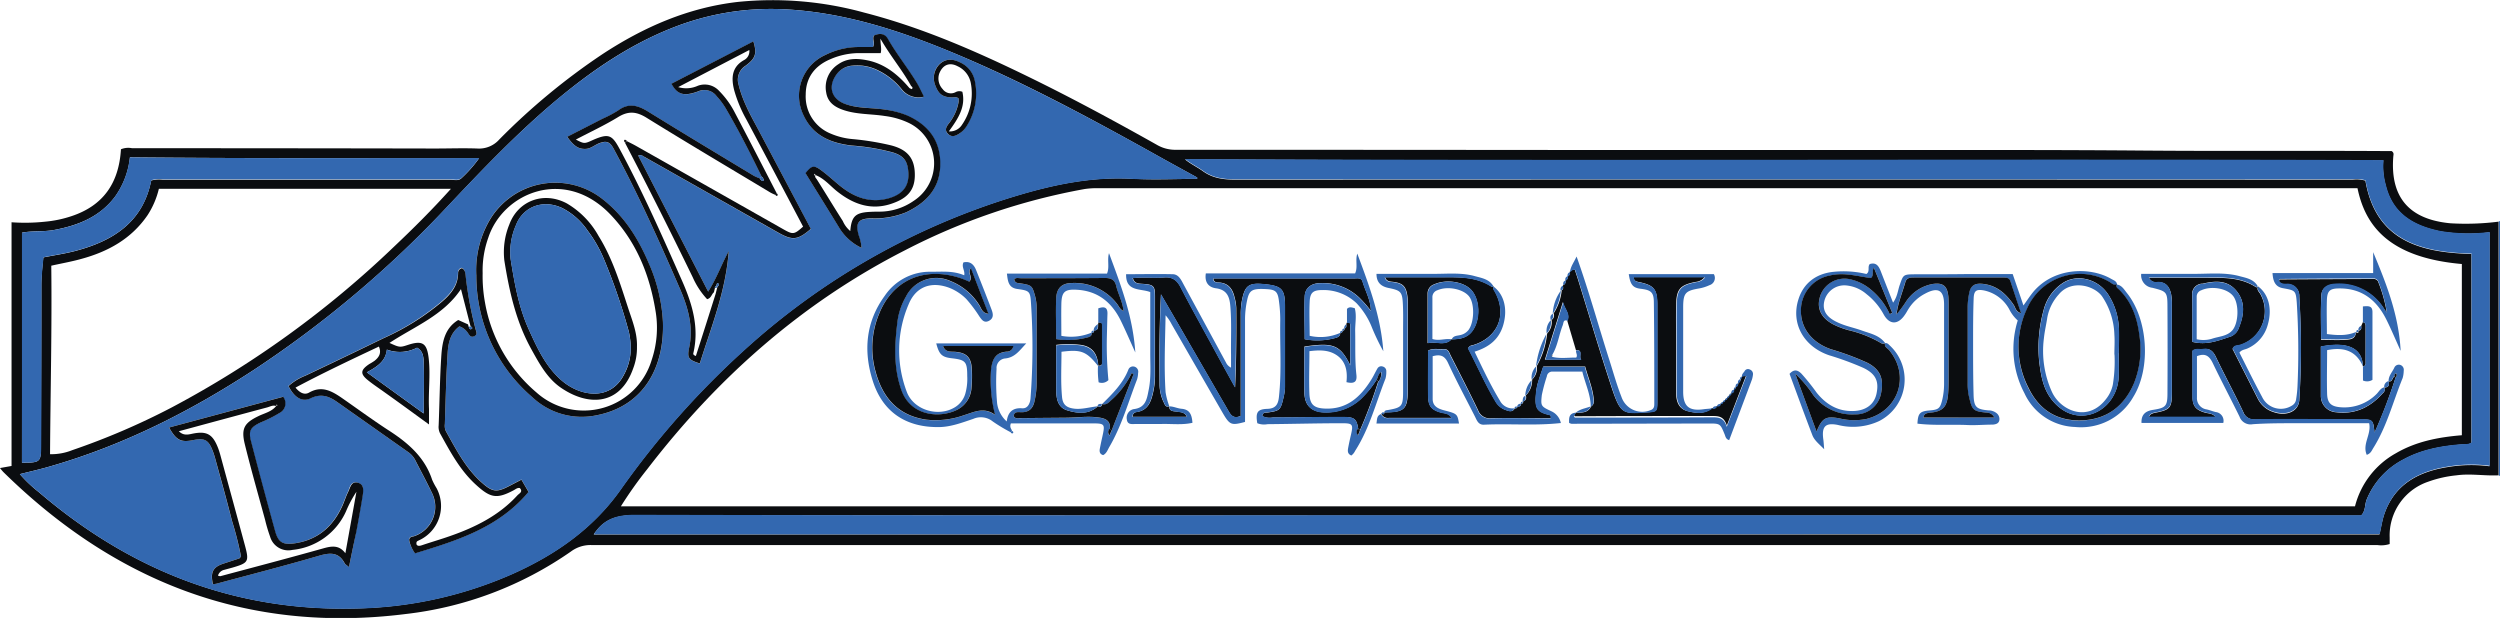 <svg id="Layer_1" data-name="Layer 1" xmlns="http://www.w3.org/2000/svg" viewBox="0 0 569.46 140.75"><path d="M569.46,108.31l-.16.1-.13-.14q0-28.89,0-57.78l.14-.14.19.07Z" style="fill:#3368b0"/><path d="M569.13,50.49q0,28.89,0,57.78c-3.19.16-6.36-.44-9.56,0a26.73,26.73,0,0,0-6.51,1.47,12.92,12.92,0,0,0-8.73,12.71c0,.47,0,.94,0,1.47a6.28,6.28,0,0,1-2.84.23H282.81q-74.09,0-148.17,0a7.5,7.5,0,0,0-4.61,1.49,82.1,82.1,0,0,1-37.68,14.23c-35.89,4.5-66.1-7.32-91.57-32.33a10.66,10.66,0,0,1-.78-.93l2.63-.47V50.63a43.3,43.3,0,0,0,7.59-.13,26.32,26.32,0,0,0,6.08-1.27C23.38,46.88,27.08,41.85,27.55,34a4.38,4.38,0,0,1,2.53-.24q34.53,0,69.05.07c3.2,0,6.41-.12,9.59,0a6.13,6.13,0,0,0,5-2.05A149.83,149.83,0,0,1,137.3,12.29C146.69,6.14,156.77,1.74,168.05.44a78.39,78.39,0,0,1,28.72,2.41c13.21,3.39,25.61,8.83,37.8,14.79,9.82,4.8,19.44,10,28.95,15.35a8.28,8.28,0,0,0,4.3,1.13q47.24,0,94.47.05l63.54,0c20.93,0,41.87-.05,62.81.13,18.3.15,36.6,0,54.9.11h1.24c.59.4.41.81.38,1.19-.76,9.32,3.59,14.38,13,15.26A59.11,59.11,0,0,0,569.13,50.49ZM537,42.87H250.15a18.91,18.91,0,0,0-3.1.19A144.92,144.92,0,0,0,206.16,57c-23.53,12-42.74,29.05-58.73,49.87a90.6,90.6,0,0,0-6,8.46h395a19.26,19.26,0,0,1,9.34-12.1c4.63-2.7,9.76-3.66,15-4.09v-39C544.05,58.67,538.75,51.31,537,42.87ZM272.69,40.75l0-.31c-2.65-1.46-5.3-2.9-7.94-4.37-16-8.93-32.12-17.71-49.15-24.66C204,6.67,192.09,2.93,179.46,2.16A60.91,60.91,0,0,0,153,6.41c-9.6,3.82-18,9.54-25.9,16.11-9,7.48-17,15.88-25,24.35A246.2,246.2,0,0,1,57.91,84.2C43.36,93.72,28,101.5,11.16,106.31c-2.14.62-4.33,1.11-6.64,1.69a31.43,31.43,0,0,0,4.36,4.13c20.73,17.72,44.49,27.13,72,26.46a92.46,92.46,0,0,0,35.71-7.82c9.77-4.35,18.36-10.27,24.66-19.12a192.9,192.9,0,0,1,28.16-31.84,161.08,161.08,0,0,1,62.1-35.23c8.53-2.56,17.12-4.35,26.11-3.88C262.65,41,267.68,40.75,272.69,40.75Zm-137.43,81H542c.38-1.63.59-3.14,1.07-4.56,2.32-6.77,7.64-9.66,14.26-10.76a32.34,32.34,0,0,1,9.73-.22V52.93a39.44,39.44,0,0,1-11.08-.2c-6.09-1.21-11-3.91-12.57-10.5a16,16,0,0,1-.54-5.68c-91.09-.29-182,.2-272.95-.24,1.34,1.08,2.8,1.76,4.08,2.68,2.26,1.64,4.72,1.94,7.44,1.94q127.21-.07,254.43,0a6.89,6.89,0,0,1,2.93.23c2.34,13.55,12.32,16.39,24.16,16.69v43c-.71.53-1.45.34-2.15.4-4.64.36-9.18,1.16-13.32,3.42a17.9,17.9,0,0,0-8.4,9.15c-.47,1.16-.21,2.56-1.25,3.62h-2.59l-224,0q-83.32,0-166.66-.09c-3.74,0-6.65.72-8.87,3.74C135.65,121.12,135.57,121.25,135.26,121.72ZM102.72,43H36.19a19.16,19.16,0,0,1-2.57,6c-3.69,5.4-9,8.33-15.19,10-2.19.61-4.44,1-6.75,1.52.17,14.37-.19,28.6-.28,42.94a12.88,12.88,0,0,0,5.08-.93A162.12,162.12,0,0,0,39,92.87,226.07,226.07,0,0,0,89.74,56.2C94.13,52.05,98.42,47.79,102.72,43ZM5,105.4c4.22,0,4.33-.13,4.34-4,0-12.11.08-24.23.07-36.35,0-2.15.25-4.26.46-6.41,2.41-.48,4.77-.83,7.08-1.42,8.69-2.26,15.59-6.52,17.48-16.09a6.67,6.67,0,0,1,2.68-.19l65.45,0c.85,0,1.83.34,2.54-.33a29.73,29.73,0,0,0,4-4.52C82.42,36,56,36.1,29.6,35.84a18.76,18.76,0,0,1-3.36,8.92c-3.48,4.64-8.39,6.58-13.88,7.62-2.43.45-4.9.16-7.32.61Z" style="fill:#0b0d10"/><path d="M272.69,40.75c-5,0-10,.22-15,0-9-.47-17.58,1.32-26.11,3.88a161.08,161.08,0,0,0-62.1,35.23,192.9,192.9,0,0,0-28.16,31.84c-6.3,8.85-14.89,14.77-24.66,19.12a92.46,92.46,0,0,1-35.71,7.82c-27.55.67-51.31-8.74-72-26.46A31.43,31.43,0,0,1,4.52,108c2.31-.58,4.5-1.07,6.64-1.69C28,101.5,43.36,93.72,57.91,84.2a246.2,246.2,0,0,0,44.14-37.33c8-8.47,16.07-16.87,25-24.35C135,16,143.38,10.23,153,6.41a60.91,60.91,0,0,1,26.48-4.25c12.63.77,24.54,4.51,36.17,9.25,17,7,33.13,15.73,49.15,24.66,2.64,1.47,5.29,2.91,7.94,4.37Zm-99.62-.09a12.65,12.65,0,0,1-1.31-.57c-8-4.87-16.12-9.7-24.12-14.65-2.3-1.41-4.39-2-6.79-.28a26.56,26.56,0,0,1-3.58,1.9l-8.05,4.12c1.38,2,2.42,2.73,4,2.77,1.26,0,2.18-.88,3.29-1.3,1.51-.57,2.35-.44,3.22,1.15,5.61,10.38,10.43,21.12,15.12,31.92,1.83,4.21,3.15,8.66,2.16,13.4-.51,2.44-.24,2.85,2.4,3.7,2.6-8.3,5.92-16.39,6.59-25.6-1.67,3.12-2.73,6.15-4.68,9.24l-15.94-31c.67-.3,1,0,1.28.22L177.25,53c3.29,1.87,4.42,1.74,7.45-.83L172.64,29.37c-1.72-3.23-3.5-6.43-4.37-10A3.77,3.77,0,0,1,169.84,15c2.3-1.7,2.63-2.76,1.78-5.55L153,19.07c1.32,2.44,2.75,3,6.06,1.75a3.46,3.46,0,0,1,4.22,1.11,16.16,16.16,0,0,1,2,2.66c3,5.08,5.66,10.33,8.23,15.63ZM104.64,74.34a3.75,3.75,0,0,1,2,1.56c.31.5.63,1,1.33.67.88-.37.52-1,.36-1.61A84.65,84.65,0,0,1,106.06,63c-.07-.68-.07-1.59-.88-2a1.1,1.1,0,0,0-.87,1.12c0,2.81-1.66,4.72-3.61,6.46A56.27,56.27,0,0,1,87.36,77q-8.91,4.32-17.88,8.57a12.46,12.46,0,0,0-3.79,2.34c1.25,2.56,3.08,3.74,5.08,2.77,2.35-1.13,4.15-.43,6,.87l16,11.28a5.22,5.22,0,0,1,1.76,1.91c1.25,2.49,2.6,4.93,3.8,7.45a7.06,7.06,0,0,1-4,9.91c-.41.17-1,0-1.18.84A7.58,7.58,0,0,0,94.54,126c9.6-2.9,19.06-5.82,25.85-14l-1.62-2.78-2.64,1.38c-3,1.58-3.92,1.48-6.42-.74-3.66-3.25-5.82-7.54-8.16-11.71a3,3,0,0,1-.22-1.63c.19-5.41.29-10.83.64-16.23C102.11,78.14,102.57,75.88,104.64,74.34Zm91.6-17.88a9.35,9.35,0,0,0-.7-2.81c-.78-2.89-.13-3.81,2.87-3.87a18.84,18.84,0,0,0,7.94-1.38c4.45-2.11,7.58-5.27,7.77-10.53.19-5.51-2.47-9.2-7.38-11.46A19.68,19.68,0,0,0,201.69,25c-3-.49-6.07-.28-9-1.23-3.34-1.1-4.28-4-2.24-6.75A4.86,4.86,0,0,1,194.08,15a10.57,10.57,0,0,1,5.37.83,15.73,15.73,0,0,1,5.84,4.46,4.84,4.84,0,0,0,5.13,1.77c-.55-1.1-1-2.11-1.54-3-2.09-3.48-4.64-6.66-6.68-10.18-.79-1.35-2-1.24-3.15-.75-.53.92.37,1.69-.26,2.63h-3.23A17,17,0,0,0,188,12.52a10.18,10.18,0,0,0-4.81,14c2.19,4.53,6.2,6.12,10.87,6.68a49.31,49.31,0,0,1,9.42,1.58c2.44.79,3.33,2,3.49,4.55.2,3-1.25,5-4.45,5.88-4.25,1.21-7.84-.18-11.1-2.82-1.49-1.21-2.89-2.53-4.43-3.64s-2.09-1-3.46.74c2.59,4.19,5.2,8.37,7.77,12.58A11.89,11.89,0,0,0,196.24,56.46ZM79.49,129.17c.59-2.94,1.12-5.49,1.6-8,.52-2.74,1-5.48,1.45-8.22.19-1.18.47-2.61-1.13-3s-1.71,1.15-2.17,2.09-.87,2.22-1.37,3.31c-2.15,4.65-5.6,7.65-10.81,8.41-2.63.39-3.72-.16-4.44-2.73q-2.85-10.23-5.5-20.51c-.63-2.41-.14-3.18,2.18-4.29a29.36,29.36,0,0,0,4.27-2.14,2.47,2.47,0,0,0,.88-3.71l-25.95,7c1.63,2.93,2.65,3.44,5.43,2.88s3.56-.08,4.54,2.53c.23.59.41,1.21.58,1.82,1.27,4.68,2.59,9.35,3.77,14a77.61,77.61,0,0,1,2.07,8.17c-.24.23-.34.39-.47.44L51,128.34c-2.51.8-3.15,2-2.52,4.74.3-.05.61-.07.91-.15,7.77-2.09,15.57-4.09,23.29-6.35,2.5-.72,4.42-.83,5.78,1.69C78.61,128.53,78.93,128.69,79.49,129.17Zm29-66.45a36.4,36.4,0,0,0,12.78,27.75,16.41,16.41,0,0,0,14.66,4.12C147,92.4,151.38,83.22,151,73.31a37.69,37.69,0,0,0-3.25-13.37c-2.4-5.65-5.57-10.72-10.5-14.57a17.37,17.37,0,0,0-25.48,4.34A22.56,22.56,0,0,0,108.5,62.72ZM218.34,22.4a4.45,4.45,0,0,1,0,.81,10.87,10.87,0,0,1-2.24,4.93c-.53.69-1,1.53-.18,2.35s1.75.47,2.59-.07A5.39,5.39,0,0,0,220,28.94a13.83,13.83,0,0,0,2-10.49,5.86,5.86,0,0,0-3.27-4.19c-1.5-.77-3-1-4.49.11A4.43,4.43,0,0,0,213,19.31c.78,2.14,1.69,2.82,3.84,2.88C217.29,22.2,217.77,22,218.34,22.4Z" style="fill:#3368b0"/><path d="M135.26,121.72c.31-.47.39-.6.48-.72,2.22-3,5.13-3.75,8.87-3.74q83.34.19,166.66.09l224,0h2.59c1-1.06.78-2.46,1.25-3.62a17.9,17.9,0,0,1,8.4-9.15c4.14-2.26,8.68-3.06,13.32-3.42.7-.06,1.44.13,2.15-.4v-43c-11.84-.3-21.82-3.14-24.16-16.69a6.89,6.89,0,0,0-2.93-.23q-127.22,0-254.43,0c-2.72,0-5.18-.3-7.44-1.94-1.28-.92-2.74-1.6-4.08-2.68,90.94.44,181.86-.05,273,.24a16,16,0,0,0,.54,5.68c1.59,6.59,6.48,9.29,12.57,10.5a39.44,39.44,0,0,0,11.08.2v53.25a32.34,32.34,0,0,0-9.73.22c-6.62,1.1-11.94,4-14.26,10.76-.48,1.42-.69,2.93-1.07,4.56Z" style="fill:#3368b0"/><path d="M5,105.4V53c2.42-.45,4.89-.16,7.32-.61,5.49-1,10.4-3,13.88-7.62a18.76,18.76,0,0,0,3.36-8.92C56,36.1,82.42,36,109.15,36a29.73,29.73,0,0,1-4,4.52c-.71.67-1.69.33-2.54.33l-65.45,0a6.67,6.67,0,0,0-2.68.19C32.58,50.66,25.68,54.92,17,57.18c-2.31.59-4.67.94-7.08,1.42-.21,2.15-.46,4.26-.46,6.41,0,12.12,0,24.24-.07,36.35C9.37,105.27,9.26,105.38,5,105.4Z" style="fill:#3368b0"/><path d="M356,65.07l.07-.12a.87.87,0,0,0,.51-1.07h0a.77.77,0,0,0,.48-1h0a.76.76,0,0,0,.48-1h0c.38-.08.51-.64,1.17-.44.23.71.51,1.52.76,2.33,2.56,8.26,5,16.56,7.72,24.77,2,5.94,2.63,5.7,8,5.38,2.16-.13,2.29-.23,2.3-2.38,0-4.46,0-8.91,0-13.37,0-3,0-5.89,0-8.84,0-3.5-.77-4.38-4.21-5.09-.58-.12-1.11-.22-1.2-1.12h16.19a2.84,2.84,0,0,1-2,1.09c-3.58.69-4.41,1.63-4.48,5.23-.06,3.11,0,6.21,0,9.32,0,3.58,0,7.16,0,10.75,0,1.85.55,3.6,2.56,4.12s3.91.73,5.65-.69h0a.69.69,0,0,0,1-.47v0c.48.08.83,0,.91-.58l0,0c.34,0,.54-.09.54-.45v0c.35,0,.52-.12.5-.48h0c.36,0,.52-.14.49-.49h0c.36,0,.49-.2.46-.53v0c.36,0,.49-.19.46-.53l0,0c.54-.07.7-.39.61-.88h0c.35,0,.47-.23.41-.56l0,0c.52-.11.62-.47.57-.92h0a.72.72,0,0,0,.52-.94h0c.33-.08.4-.3.34-.6l0,0,1-.17c-1.47,3.79-2.88,7.46-4.47,11.59-.63-2.07-1.85-2.17-3.22-2.17-10.45,0-20.9,0-31.35.06-.08,0-.17-.22-.25-.34L359,94h0c1.31,0,2.71.1,3.42-1.41h0c.69-.45.69-1,.6-1.82-.27-2.55-1.3-4.86-1.94-7.28h-9.54c-.4,1.22-.78,2.27-1.1,3.33a12.39,12.39,0,0,0-.47,2.09c-.46,3.9-.13,4.89,3,5.6.26.06.35.29.28.75-4.47,0-9-.09-13.49,0a2.83,2.83,0,0,1-3.09-1.87c-2-4.16-4.11-8.26-6.2-12.37-.35-.68-.53-1.59-1.61-1.5s-2.36-.28-3.52.31c0,3.56,0,7.06,0,10.56,0,2.12.81,3,2.84,3.56.81.24,1.84.11,2.51,1.24-4.95,0-9.64,0-14.34,0a1.63,1.63,0,0,1-1.71-.94l.12-.1c.34.29.56.26.6-.23h0c4.57,0,5.32-.73,5.32-5.18q0-9.45,0-18.9a17.16,17.16,0,0,0-.09-2.38c-.3-2.26-1.06-3-3.35-3.27-.7-.08-1.37-.09-1.75-1.05,4.51,0,8.9,0,13.29,0,3.85,0,7.67-.08,11.06,2.18.09.05.29-.07.44-.11h0c-.29.52.07.89.29,1.3,2.81,5.24.59,10.46-5.15,12.13a1.17,1.17,0,0,0-1,.69c2.09,4,3.94,8.25,6.35,12.27A4.22,4.22,0,0,0,343,93.39c.72.27,1.55.58,2.07-.41l0,0a.42.42,0,0,0,.59-.36h0c.49,0,.8-.13.84-.65l0,0c.38,0,.5-.21.45-.55l0,0c.75-.21.75-.76.63-1.37v0a4.76,4.76,0,0,0,1.42-3.54l.06-.13a3.49,3.49,0,0,0,1-3h0a18.81,18.81,0,0,0,2.35-7.37l.08-.14a3.53,3.53,0,0,0,.93-3h0a1.13,1.13,0,0,0,.46-1.46v0a11.76,11.76,0,0,0,1.86-5.33v0C356.11,66,356.12,65.55,356,65.07Zm1,8c.74-1.58-.71-2.77-1-4.28-1.35,4.34-2.71,8.67-4.1,13.14h8.27c-.65-.68.55-2.3-1.19-2.16Zm-26.39,4.21c1.88,0,3.67-.3,4.83-2,1.82-2.63,1.65-7-.28-9.19-1.72-1.94-5.75-2.58-8.51-1.31a2.16,2.16,0,0,0-1.47,2c0,3.72,0,7.44,0,11.38,2-.46,3.89.74,5.42-.88Z" style="fill:#0b0d10"/><path d="M537.85,74.24l.38-.86c.47.08.62.41.62.84,0,2.81,0,5.62,0,8.43a.75.75,0,0,1-.61.85v0c-.15-4.17-3.38-5.75-9.59-4.55v10c0,.4,0,.8,0,1.2a3.71,3.71,0,0,0,3.58,3.77c4.32.52,7.75-1.21,10.56-4.37a1,1,0,0,0,.3-1.28h0c1.08,0,1.16-.6,1-1.42h0c.93.25.78-.84,1.33-1.06l.26.23a122.44,122.44,0,0,1-4.8,12.58c-.31-3-.31-3.06-3.48-3.06-7.9,0-15.81,0-23.71,0A2.55,2.55,0,0,1,511,93.88c-2-4.24-4.24-8.38-6.27-12.61-.65-1.35-1.48-2-2.95-1.72-.76.12-1.59-.25-2.35.4,0,3.46,0,7,0,10.46,0,2.12.81,3,2.82,3.58.81.23,1.78.15,2.41,1H489.48c.21-.32.27-.5.38-.56a3,3,0,0,1,.87-.37c3.65-.69,4-1.09,4-4.84q0-9.8,0-19.59a12.59,12.59,0,0,0-.18-2.61c-.35-1.6-1.15-2.81-3.06-2.74a1.81,1.81,0,0,1-2-1c4.51,0,8.82,0,13.12,0,3.91,0,7.83-.13,11.29,2.16.09.06.29-.06.43-.1h0c-.35.73.28,1.16.56,1.69a8.06,8.06,0,0,1-4.67,11.59c-.56.19-1.33,0-1.68.88l5.78,11.39a6,6,0,0,0,3.6,3c2.89,1,5.63-.14,5.82-2.69a188.18,188.18,0,0,0,0-23.63,2.67,2.67,0,0,0-2.92-2.82c-.66,0-1.4,0-1.72-.74.14-.24.18-.35.22-.35q10.53-.07,21.07-.11a1.26,1.26,0,0,1,1.25.48,32.19,32.19,0,0,1,2.05,7.33c-.27-.42-.48-.75-.7-1.07a12,12,0,0,0-11.22-5.53c-1.7.08-2.92.92-3,2.49-.2,3.37-.07,6.76-.07,10.17,2,0,3.67.09,5.33,0,1.08-.08,2.45,0,2.61-1.65l.06-.06c.47.25.6.09.48-.39C538,75.28,537.85,74.7,537.85,74.24Zm-38.48,3.63c3.3.83,6-.32,8.8-1.25A3.3,3.3,0,0,0,510,74.56c1.18-2.88,1.49-5.8-.59-8.32s-4.87-2.29-7.7-1.62l-.24,0a2.39,2.39,0,0,0-2.14,2.66C499.39,70.82,499.37,74.31,499.37,77.87Z" style="fill:#0b0d10"/><path d="M429.41,78.17c.46-.1.73.22,1,.48A10.59,10.59,0,0,1,428,95.93a14.11,14.11,0,0,1-9.34.87c-2.87-.58-3.74.34-3.34,3.27.09.6.11,1.21.2,2.26-1.17-1.2-2.22-2-2.68-3.17-1.79-4.67-3.49-9.36-5.21-14,1.07-1.19,1.91-.85,2.75,0a48.82,48.82,0,0,1,3.43,4.29c2.16,2.69,4.86,4.31,8.44,4.17,2.83-.11,4.7-1.54,5.2-4,.58-2.82-.22-4.46-2.95-5.8a68.16,68.16,0,0,0-7.84-2.89c-5.86-2-8.75-7.29-7-12.76,1.17-3.72,4.09-5.92,8.18-6.27a22.24,22.24,0,0,1,7.29.51c.9-.59.19-1.59.77-2.26,1.52-.48,2.08.53,2.54,1.72.88,2.26,1.77,4.53,2.77,7.07,1-1.39,1.08-2.77,1.51-4,.81-2.35.81-2.44,3.35-2.46,3.91,0,7.83,0,11.74-.05h10.65c.81,2.36,1.6,4.65,2.45,7.15.64-.9,1.16-1.68,1.72-2.43,4.62-6.29,13.37-6.5,18.3-3.61.52.3,1.21.49,1.3,1.25-.73.36-1.18-.23-1.7-.53a13.21,13.21,0,0,0-18.83,6.2A20.41,20.41,0,0,0,462,88.35c2.47,5,6.52,7.6,12,7.44,5.7-.16,9.7-3.11,12-8.36a20.8,20.8,0,0,0,1.27-11c-.49-4-1.76-7.75-4.83-10.63-.29-.27-.57-.58-.32-1,1.17.14,1.69,1.11,2.31,1.88,4.85,6,5.58,17.12,1.52,23.7a13.69,13.69,0,0,1-13.28,6.88,13.17,13.17,0,0,1-11.54-7.7A21.62,21.62,0,0,1,459.61,73a8.46,8.46,0,0,1-1.95-2.58,8.54,8.54,0,0,0-5.78-4.27c-1.7-.3-2.24.06-2.31,1.79-.13,3.34-.13,6.69-.13,10,0,4,0,8,.11,12,.08,2.79.62,3.29,3.4,3.54a2.94,2.94,0,0,1,1.76.57,1.7,1.7,0,0,1,.71,1.67c-.15.78-.81.93-1.47,1-1.92,0-3.84.18-5.74.1-3.82-.18-7.65.15-11.45-.32.12-2.35.55-2.82,2.7-3s2.49-.43,3-2.63a16.08,16.08,0,0,0,.37-3.32c0-6,0-12.11,0-18.16,0-3.3-1.38-4.09-4.33-2.5a9.67,9.67,0,0,0-3.68,3.33c-.31.47-.57,1-.88,1.43-1.59,2.41-3.58,2.4-4.92-.12a14.8,14.8,0,0,0-3.84-4.52A8.26,8.26,0,0,0,420.33,65a4.7,4.7,0,0,0-4.71,3.33c-.57,2,.11,3.56,2.22,4.73s4.2,1.48,6.29,2.24c1.9.68,4,1.07,5.29,2.87-.52.29-.91,0-1.32-.26a26.44,26.44,0,0,0-6.86-2.68,18.35,18.35,0,0,1-3.58-1.33c-3-1.57-4-3.92-2.93-6.83a5.85,5.85,0,0,1,6.84-3.45A11.08,11.08,0,0,1,426.2,66a15.28,15.28,0,0,1,4.27,5.59l.55-.34L426.85,61c-.51.94.06,1.76-.67,2.36-3.09-.39-6.14-1.36-9.38-.57a8.06,8.06,0,0,0-6.55,7.49c-.27,4.2,2.24,7.67,6.77,9.28a64.26,64.26,0,0,1,8.28,3.07c3,1.55,3.89,3.63,3.14,7.16a5.88,5.88,0,0,1-5.88,4.63A11.11,11.11,0,0,1,413,89.94a27.07,27.07,0,0,0-4.08-4.83c1.72,4.65,3.25,8.82,4.86,13.19,1.29-3.12,2.13-3.58,5.22-3a14,14,0,0,0,6.11.14c7.38-1.82,10.06-9.91,5.16-15.73C429.89,79.26,429.12,79,429.41,78.17Zm24.87,16.94A1.92,1.92,0,0,0,452.46,94c-3.09-.32-3.27-.57-4-3.67a13.32,13.32,0,0,1-.3-3.07c0-5.81,0-11.63,0-17.44a16.6,16.6,0,0,1,.36-3.06c.31-1.71,1.3-2.24,2.88-2.11,3.33.28,5.51,2.24,7.28,4.85.39.58.41,1.48,1.65,1.86-.87-2.61-1.65-4.92-2.41-7.24-.29-.88-1-.9-1.72-.89h-8.38c-3.83,0-7.67,0-11.5,0-.92,0-2-.15-2.36,1.09-.68,2.42-1.68,4.75-2,7.32a28.71,28.71,0,0,0,2.09-2.77,9.26,9.26,0,0,1,6.15-4.17c2.43-.37,3.39.49,3.6,2.93.06.63.05,1.27.05,1.91q0,8.23,0,16.49c0,1.27,0,2.55-.12,3.82-.25,2.88-1.25,3.89-4.06,4.16-.74.07-1.39.13-1.55,1.11Z" style="fill:#3368b0"/><path d="M306.67,73.87a1.29,1.29,0,0,1,.12-.38c.29,0,.75-.08.75.35,0,3.11,0,6.22,0,9.33-2.34-4.83-4.12-5.12-10.42-4.24,0,3.55-.09,7.12,0,10.69.1,2.75,1.67,4.2,4.44,4.3a11.63,11.63,0,0,0,8.35-3,22.62,22.62,0,0,0,3.63-4.41l.4.36A111,111,0,0,1,309.78,98l-.4-.35C309,95.44,308.55,95,306,95c-5.35,0-10.7.08-16.06.1a3.75,3.75,0,0,1-2.42-.31c.14-1,.82-.76,1.32-.83,2.71-.4,2.85-.57,3.5-3.33a11.3,11.3,0,0,0,.36-2.58c0-6.06,0-12.12,0-18.17,0-4.06-.72-4.75-4.76-5.15-3.5-.35-4.4.3-5.08,3.85a16.67,16.67,0,0,0-.24,3.09c0,4.06,0,8.13,0,12.19V94.74c-1.87.84-2.42-.45-3.05-1.55q-5.62-9.7-11.24-19.44l-3.89-6.7c-.35,6.94-.39,13.75-.32,20.56a9.57,9.57,0,0,0,1,4.13c.22.44.4,1.13,1.19.79h0c0,1.28,1.11,1.12,1.86,1.24s1.71.1,2.17,1.17H258a1,1,0,0,1,.87-1.08c2.55-.35,3.28-2.23,3.77-4.34a16.65,16.65,0,0,0,.46-3.79c0-6.06,0-12.11,0-18.17,0-2.41-.28-2.72-2.71-2.9-1-.07-1.95,0-2.34-1.31,2.42-.29,4.79,0,7.15-.16,1.87-.15,2.9.62,3.75,2.25,2.41,4.66,5,9.25,7.49,13.86q2.43,4.47,4.9,8.92c.29-6.11.31-12.13.27-18.14a10.49,10.49,0,0,0-.39-2.35c-.42-1.86-1.34-3.21-3.46-3.38-.54,0-1.29,0-1.38-.94H308.5c.7,0,1.59-.2,1.86.68.66,2.22,1.88,4.29,1.92,6.72a27.85,27.85,0,0,0-2.51-2.88,12.07,12.07,0,0,0-8.9-3.45c-2.18,0-3.57,1.09-3.67,3-.16,3.23,0,6.48,0,9.78a15.39,15.39,0,0,0,6.61-.19c.63-.16,1.47-.3,1.5-1.27h0c.36,0,.52-.12.5-.47h0c.36,0,.49-.2.44-.53h0C306.72,74.71,306.7,74.29,306.67,73.87Z" style="fill:#0b0d10"/><path d="M230.2,98.45A37.1,37.1,0,0,1,226.13,96a4.29,4.29,0,0,0-4.45-.58c-2.49.83-5,1.8-7.63,1.86-7.58.16-13-3.37-15.26-10.56-2.15-6.78-1.59-13.4,2.74-19.34a12.41,12.41,0,0,1,10.6-5.48c2.52,0,5.06-.25,7.5.81.23-1.06-.67-1.91-.17-2.94,1.51-.35,2.37.47,2.88,1.75q1.82,4.53,3.56,9.1c.36,1,.44,1.92-.67,2.48s-1.64-.33-2.13-1a31.38,31.38,0,0,0-3-4,11.4,11.4,0,0,0-3.76-2.5c-4.12-1.59-7.65-.38-9.33,3.63a26.59,26.59,0,0,0-.47,20c1.53,4.15,7.11,5.84,10.9,3.58a5.37,5.37,0,0,0,2.44-3.13,12.39,12.39,0,0,0,.44-4c0-3.33-.38-3.71-3.58-4.08-2.19-.26-2.82-.85-3.48-3.38h20.51c-1.5,1.55-2.54,3.21-4.8,3.43A2.16,2.16,0,0,0,227,84a53.14,53.14,0,0,0,.13,7.88A6.72,6.72,0,0,0,229.32,96c.26-2.18,1.4-3.14,3.47-3,1.06.09,1.57-.64,1.83-1.56a4.84,4.84,0,0,0,.13-.94,151.12,151.12,0,0,0,.09-21.49c-.16-2.71-.39-2.8-3.15-3.19-2-.29-2.13-1.81-2.33-3.5h22.8c.62-1.49,0-3,.45-4.66,2.73,7.37,5.45,14.42,6,22.63-1.22-2.68-2.18-4.92-3.25-7.12-2-4.16-5.14-6.85-9.94-7.16-2.9-.19-3.61.45-3.66,3.3-.05,2.38,0,4.75,0,7.19a12.14,12.14,0,0,0,6.93-.75c.15.78-.47,1-1,1.13a17.18,17.18,0,0,1-7.12.38c0-3.23-.09-6.26,0-9.28.1-2.35,1.32-3.5,3.7-3.5a12.22,12.22,0,0,1,10.2,4.8c.38.49.59,1.17,1.44,1.59-.22-2.18-1.22-3.86-1.66-5.69-.31-1.35-1.07-1.86-2.56-1.84-6.39.1-12.78,0-19.16.06-.5,0-1.09-.22-1.52.27.22.87.9.82,1.51.91,2.52.36,2.61.49,3.28,3a10.4,10.4,0,0,1,.32,2.82c0,5.66,0,11.32,0,17a18.23,18.23,0,0,1-.43,3.77c-.35,1.66-1.14,2.74-3,2.75-.65,0-1.67-.27-1.79.84a.74.74,0,0,0,.83.5l10.78-.09c2.7,0,5.4-.46,8.11,0,1.48.26,2.35.92,2.18,2.53a1,1,0,0,0-.05,1.51l.46-1.15,5-12.83-.44-.21a19.9,19.9,0,0,1-4.35,5.89c-.7.58-1.28,1.48-2.42,1.17,2.35-2.34,4.73-4.64,6-7.82a1.13,1.13,0,0,1,1.57-.68,1.2,1.2,0,0,1,.67,1.39,5.54,5.54,0,0,1-.22,1.42c-2,5.16-3.5,10.57-6.33,15.42-.39.66-.63,1.47-1.41,1.86-.81-.24-.88-.84-.75-1.5.18-.93.38-1.87.59-2.8.61-2.75.51-2.92-2.19-2.93-6.28,0-12.56,0-18.67,0-.38,1,.23,1.28.24,1.75ZM214.82,78.81c.51,1.43,1.6,1.27,2.62,1.35,2.65.2,3.72,1.22,3.88,3.86a29.4,29.4,0,0,1-.07,4.3,6,6,0,0,1-3.18,5c-4,2.08-10.64,1.49-12.76-4.34-1.85-5.13-1.59-10.31-.95-15.54a15.18,15.18,0,0,1,1.95-5.84,7.74,7.74,0,0,1,10-3.62,13.76,13.76,0,0,1,6.7,5.53c.47.69.65,1.79,2.11,2-1.39-3.61-2.67-7-4-10.38-1,1,.67,2-.4,3.06a18.63,18.63,0,0,0-4.88-1.53c-7.87-1.29-13.24,2.89-15.63,8.84a20.06,20.06,0,0,0-.89,12.88c1.58,6,4.94,10.2,11.54,11.23a19.16,19.16,0,0,0,8.65-1c2.26-.68,4.52-2,7.11-.09a32,32,0,0,1-.94-10.07c.26-2.79,1.16-4.1,3.54-4.32a1.48,1.48,0,0,0,1.55-1.29Z" style="fill:#3368b0"/><path d="M313.57,86.54A22.62,22.62,0,0,1,309.94,91a11.63,11.63,0,0,1-8.35,3c-2.77-.1-4.34-1.55-4.44-4.3-.11-3.57,0-7.14,0-10.69,6.3-.88,8.08-.59,10.42,4.24,0-3.11,0-6.22,0-9.33,0-.43-.46-.32-.75-.35V70.37c.51-.57,1.12-.34,1.78-.16.46,1.72.06,3.48.09,5.21.07,3.34-.09,6.69.28,10,.17,1.55-.48,2.06-2.27,1.63.28-2.45-.1-4.88-2.5-6.32-1.77-1.06-3.78-1-5.93-.74,0,3.35-.14,6.61,0,9.85.14,2.42,1.18,3.14,3.56,3.23,5.06.2,8.12-2.72,10.55-6.63.51-.81.9-1.69,1.38-2.51A1,1,0,0,1,315,83.5a1.07,1.07,0,0,1,.78,1.09,5.61,5.61,0,0,1-.19,1.65c-2.19,5.54-3.65,11.38-6.92,16.47a2.78,2.78,0,0,1-.86,1.05c-.95-.4-.83-1.13-.7-1.85.18-.93.38-1.87.6-2.8.58-2.5.45-2.72-2.22-2.7-5.59,0-11.18.16-16.77.21a4.12,4.12,0,0,1-2.33-.22c-.41-2.46,0-3.19,2.3-3.27,1.92-.06,2.45-1.06,2.63-2.69.64-5.8.2-11.63.3-17.44a30.81,30.81,0,0,0-.28-4.29c-.27-2.32-.76-2.75-3-2.86-3.1-.15-3.78.22-4.26,2.53a21,21,0,0,0-.48,4.27c0,7.81,0,15.62,0,23.46-3.12.83-3.46.73-5.06-2Q272.71,84,266.86,73.82a9.58,9.58,0,0,0-1.36-2c-.1,5.86-.38,11.69,0,17.52a16.69,16.69,0,0,0,.84,3.17c-.79.34-1-.35-1.19-.79a9.57,9.57,0,0,1-1-4.13c-.07-6.81,0-13.62.32-20.56l3.89,6.7q5.61,9.72,11.24,19.44c.63,1.1,1.18,2.39,3.05,1.55V83.82c0-4.06,0-8.13,0-12.19a16.67,16.67,0,0,1,.24-3.09c.68-3.55,1.58-4.2,5.08-3.85,4,.4,4.73,1.09,4.76,5.15,0,6,0,12.11,0,18.17a11.3,11.3,0,0,1-.36,2.58c-.65,2.76-.79,2.93-3.5,3.33-.5.07-1.18-.14-1.32.83a3.75,3.75,0,0,0,2.42.31c5.36,0,10.71-.12,16.06-.1,2.52,0,3,.48,3.35,2.7a1,1,0,0,0,0,1.49l.44-1.14A111,111,0,0,0,314,86.9a2.63,2.63,0,0,0,.64-2.15C313.91,85.22,313.86,85.94,313.57,86.54Z" style="fill:#3368b0"/><path d="M251,92.05c1.14.31,1.72-.59,2.42-1.17A19.9,19.9,0,0,0,257.78,85l.44.21-5,12.83-.41-.36c.17-1.61-.7-2.27-2.18-2.53-2.71-.46-5.41,0-8.11,0l-10.78.09a.74.74,0,0,1-.83-.5c.12-1.11,1.14-.83,1.79-.84,1.9,0,2.69-1.09,3-2.75a18.23,18.23,0,0,0,.43-3.77c0-5.65,0-11.31,0-17a10.4,10.4,0,0,0-.32-2.82c-.67-2.47-.76-2.6-3.28-3-.61-.09-1.29,0-1.51-.91.43-.49,1-.27,1.52-.27,6.38,0,12.77,0,19.16-.06,1.49,0,2.25.49,2.56,1.84.44,1.83,1.44,3.51,1.66,5.69-.85-.42-1.06-1.1-1.44-1.59a12.22,12.22,0,0,0-10.2-4.8c-2.38,0-3.6,1.15-3.7,3.5-.12,3,0,6,0,9.28a17.18,17.18,0,0,0,7.12-.38c.49-.11,1.11-.35,1-1.13h0c.41.09.56-.08.5-.48h0c1.15,0,.89-.87.95-1.54a.92.92,0,0,1,.09-.28c.41,0,.84,0,.84.53,0,2.86,0,5.73,0,8.59,0,.67-.39.77-.91.75v0c-.16-2.79-1.42-4.39-4-4.75a23.67,23.67,0,0,0-5.58,0V88.79c0,2,.35,4,2.48,4.67,2.39.73,4.92,1,7-.92h0c.53.23.88.11,1-.51Z" style="fill:#0b0d10"/><path d="M305.27,75.83c0,1-.87,1.11-1.5,1.27a15.39,15.39,0,0,1-6.61.19c0-3.3-.12-6.55,0-9.78.1-1.93,1.49-3,3.67-3a12.07,12.07,0,0,1,8.9,3.45,27.85,27.85,0,0,1,2.51,2.88c0-2.43-1.26-4.5-1.92-6.72-.27-.88-1.16-.68-1.86-.68H276.32c.09,1,.84.89,1.38.94,2.12.17,3,1.52,3.46,3.38a10.49,10.49,0,0,1,.39,2.35c0,6,0,12-.27,18.14q-2.46-4.45-4.9-8.92c-2.52-4.61-5.08-9.2-7.49-13.86-.85-1.63-1.88-2.4-3.75-2.25-2.36.18-4.73-.13-7.15.16.39,1.34,1.38,1.24,2.34,1.31,2.43.18,2.71.49,2.71,2.9,0,6.06,0,12.11,0,18.17a16.65,16.65,0,0,1-.46,3.79c-.49,2.11-1.22,4-3.77,4.34a1,1,0,0,0-.87,1.08h12.43c-.46-1.07-1.32-1-2.17-1.17s-1.84,0-1.86-1.24c.95,0,1.81.46,2.77.55,1.73.15,2.37,1.1,2.51,3.2-2.35.54-4.74.2-7.11.27-1.91,0-3.83,0-5.75,0-.83,0-1.92.25-2.08-1a2,2,0,0,1,1.56-2.39c2.69-.3,3-2.28,3.38-4.23.63-2.92.37-5.88.39-8.82,0-4.46,0-8.93,0-13.6-2.12-.88-5.61,0-5.5-4.08,3.48,0,7-.08,10.58,0,1.43,0,2,1.39,2.61,2.51l9.57,17.62a2.4,2.4,0,0,0,1.14,1.15c0-1,0-1.92,0-2.87-.06-3.67.15-7.34-.15-11-.16-2.11-.66-3.85-3.27-4.2-1.67-.22-2.65-1.34-2.32-3.39h34c.67-1.46,0-2.92.5-4.51,2.72,7.3,5.36,14.34,5.93,22.24a50.13,50.13,0,0,1-2.75-5.79A17.25,17.25,0,0,0,309,69.07a10.89,10.89,0,0,0-7.82-3c-2.08,0-2.77.59-2.86,2.68-.12,2.54,0,5.09,0,7.74A11.08,11.08,0,0,0,305.27,75.83Z" style="fill:#3368b0"/><path d="M514.31,65.26c-.14,0-.34.16-.43.1-3.46-2.29-7.38-2.19-11.29-2.16-4.3,0-8.61,0-13.12,0a1.81,1.81,0,0,0,2,1c1.91-.07,2.71,1.14,3.06,2.74a12.59,12.59,0,0,1,.18,2.61q0,9.8,0,19.59c0,3.75-.35,4.15-4,4.84a3,3,0,0,0-.87.37c-.11.06-.17.24-.38.56h15.14c-.63-.82-1.6-.74-2.41-1-2-.6-2.78-1.46-2.82-3.58-.05-3.5,0-7,0-10.46.76-.65,1.59-.28,2.35-.4,1.47-.24,2.3.37,2.95,1.72,2,4.23,4.25,8.37,6.27,12.61a2.55,2.55,0,0,0,2.73,1.66c7.9-.07,15.81,0,23.71,0,3.17,0,3.17,0,3.48,3.06A122.44,122.44,0,0,0,545.67,86c.26-.3.39-.61.09-1-.31.16-.31.45-.35.73-.55.22-.4,1.31-1.33,1.06,0-1.18.81-2,1.29-3a1.12,1.12,0,0,1,1.38-.67,1.18,1.18,0,0,1,.78,1.33,6.32,6.32,0,0,1-.24,1.65c-2.19,5.37-3.6,11.05-6.72,16-.33.53-.53,1.18-1.46,1.51-1.08-2.46,1.11-4.69.54-7.21-5.52,0-11,0-16.51,0-3.35,0-6.7,0-10,.23a2.66,2.66,0,0,1-3-1.7c-2-4.08-4.12-8.07-6.08-12.16-.76-1.59-1.64-2.43-3.63-1.64,0,3.1,0,6.27,0,9.44a2.57,2.57,0,0,0,2.23,2.69c.7.16,1.37.44,2.06.6a2,2,0,0,1,1.71,2.48H487.8c-.09-2.05,1.06-2.76,2.75-3,2.71-.43,3.14-.85,3.16-3.51q.06-10,0-20.08c0-3.27-.23-3.39-3.45-4.2a2.88,2.88,0,0,1-2.53-3.17c4.07,0,8.12,0,12.17,0,3.34,0,6.72-.36,10,.46C511.53,63.3,513.36,63.51,514.31,65.26Z" style="fill:#3368b0"/><path d="M536.65,75.62c-.16,1.66-1.53,1.57-2.61,1.65-1.66.12-3.35,0-5.33,0,0-3.41-.13-6.8.07-10.17.09-1.57,1.31-2.41,3-2.49A12,12,0,0,1,543,70.17c.22.32.43.65.7,1.07a32.19,32.19,0,0,0-2.05-7.33,1.26,1.26,0,0,0-1.25-.48q-10.53,0-21.07.11s-.08.11-.22.35c.32.69,1.06.76,1.72.74a2.67,2.67,0,0,1,2.92,2.82,188.18,188.18,0,0,1,0,23.63c-.19,2.55-2.93,3.64-5.82,2.69a6,6,0,0,1-3.6-3l-5.78-11.39c.35-.9,1.12-.69,1.68-.88a8.06,8.06,0,0,0,4.67-11.59c-.28-.53-.91-1-.56-1.69,2.43,1.79,3.28,5.16,2.22,8.76a8.21,8.21,0,0,1-4.68,5.42c-.57.25-1.27.26-1.78.92,1.7,3.34,3.36,6.75,5.17,10.09a4.72,4.72,0,0,0,6.76,2,1.93,1.93,0,0,0,1-1.55,25,25,0,0,0,.3-2.85A176.16,176.16,0,0,0,523.17,69c-.22-2.87-.34-2.83-3.18-3.36-1.85-.34-2.23-1.75-2.35-3.44h22.93V57.44c3,7.18,5.83,14.3,6.26,22.48-1.19-2.61-2.15-4.92-3.27-7.16-2.19-4.4-5.57-7.1-10.71-7.06-2.14,0-2.75.55-2.82,2.67-.08,2.53,0,5.07,0,7.72C532.35,76.39,534.53,76.53,536.65,75.62Z" style="fill:#3368b0"/><path d="M390.13,93c-1.74,1.42-3.74,1.18-5.65.69s-2.54-2.27-2.56-4.12c0-3.59,0-7.17,0-10.75,0-3.11-.05-6.21,0-9.32.07-3.6.9-4.54,4.48-5.23a2.84,2.84,0,0,0,2-1.09H372.16c.09.9.62,1,1.2,1.12,3.44.71,4.18,1.59,4.21,5.09,0,3,0,5.89,0,8.84,0,4.46,0,8.91,0,13.37,0,2.15-.14,2.25-2.3,2.38-5.41.32-6.08.56-8-5.38-2.72-8.21-5.16-16.51-7.72-24.77-.25-.81-.53-1.62-.76-2.33-.66-.2-.79.36-1.17.44.13-1.21.86-2.14,1.5-3.51,2.85,8,5,15.86,7.48,23.62.89,2.8,1.68,5.64,2.75,8.38a5,5,0,0,0,6.61,3c.79-.27.87-.83.86-1.5,0-7.66,0-15.31-.1-23,0-2.38-.66-2.87-3-3.15-1.78-.22-2.36-.92-2.71-3.33h19.38a1.72,1.72,0,0,1-1,2.51,9.49,9.49,0,0,1-2.51.77c-2.95.52-3.44,1.06-3.48,4.08,0,3.91,0,7.82,0,11.73,0,2.55,0,5.1,0,7.65,0,3.45,1.4,4.54,4.85,4C388.86,93.12,389.49,93.09,390.13,93Z" style="fill:#3368b0"/><path d="M314.58,94.31a1.63,1.63,0,0,0,1.71.94c4.7,0,9.39,0,14.34,0-.67-1.13-1.7-1-2.51-1.24-2-.6-2.81-1.44-2.84-3.56-.06-3.5,0-7,0-10.56,1.16-.59,2.37-.21,3.52-.31s1.26.82,1.61,1.5c2.09,4.11,4.22,8.21,6.2,12.37a2.83,2.83,0,0,0,3.09,1.87c4.5-.14,9,0,13.49,0,.07-.46,0-.69-.28-.75-3.13-.71-3.46-1.7-3-5.6a12.39,12.39,0,0,1,.47-2.09c.32-1.06.7-2.11,1.1-3.33H361c.64,2.42,1.67,4.73,1.94,7.28.09.8.09,1.37-.6,1.82,0-2.77-1.24-5.21-1.91-8-2.31,0-4.52,0-6.73,0a1.22,1.22,0,0,0-1.35,1.07A38.46,38.46,0,0,0,351.2,90c-.26,2.47-.22,2.56,2.14,3.66a3.84,3.84,0,0,1,2.2,2.7c-5.88.65-11.7.1-17.5.38-1.22.06-1.59-.86-2-1.72-2.08-4.11-4.27-8.17-6.2-12.35-.78-1.67-1.76-2-3.5-1.53,0,3.23,0,6.48,0,9.72,0,1.66,1.18,2.23,2.62,2.61,3,.78,3,.83,3.38,3H313.53C313.7,95.58,313.54,94.69,314.58,94.31Z" style="fill:#3368b0"/><path d="M359,94l-.49.78c.08.12.17.34.25.34,10.45,0,20.9,0,31.35-.06,1.37,0,2.59.1,3.22,2.17,1.59-4.13,3-7.8,4.47-11.59l-1,.17c-.11-.55.32-.86.58-1.25a.88.88,0,0,1,1.22-.38,1.07,1.07,0,0,1,.7,1.13,5.56,5.56,0,0,1-.24,1.16c-1.72,4.61-3.46,9.2-5.18,13.79-.8-.24-.84-.87-1.05-1.36-1-2.43-1-2.44-3.75-2.43l-31.12.06a2.18,2.18,0,0,1-.54-.2C357.37,95.19,357.38,94.1,359,94Z" style="fill:#3368b0"/><path d="M340.21,65.27c-.15,0-.35.16-.44.11-3.39-2.26-7.21-2.22-11.06-2.18-4.39,0-8.78,0-13.29,0,.38,1,1.05,1,1.75,1.05,2.29.27,3.05,1,3.35,3.27a17.16,17.16,0,0,1,.09,2.38q0,9.45,0,18.9c0,4.45-.75,5.17-5.32,5.18.08-.53.5-.53.88-.59,3.11-.54,3.41-.86,3.43-4,0-4.7,0-9.4,0-14.11,0-2,.05-4-.05-6-.13-2.81-.48-3.12-3.23-3.68-1.63-.33-2.78-1.15-2.78-3.22,4.42,0,8.79,0,13.17,0,3,0,6.09-.31,9.06.47C337.42,63.32,339.25,63.53,340.21,65.27Z" style="fill:#3368b0"/><path d="M543.1,88.22a1,1,0,0,1-.3,1.28c-2.81,3.16-6.24,4.89-10.56,4.37a3.71,3.71,0,0,1-3.58-3.77c0-.4,0-.8,0-1.2v-10c6.21-1.2,9.44.38,9.59,4.55-1.59-3.58-4.41-4.46-8.17-3.69,0,3.34-.09,6.67,0,10,.08,2.07.91,2.82,3,3a10.32,10.32,0,0,0,8.25-3C541.9,89.19,542.25,88.41,543.1,88.22Z" style="fill:#3368b0"/><path d="M345,93c-.52,1-1.35.68-2.07.41a4.22,4.22,0,0,1-2.22-1.74c-2.41-4-4.26-8.31-6.35-12.27a1.17,1.17,0,0,1,1-.69c5.74-1.67,8-6.89,5.15-12.13-.22-.41-.58-.78-.29-1.3,2.42,1.82,3.24,5.18,2.19,8.77-.94,3.19-3.15,5-6.52,6.06,1.85,3.83,3.61,7.59,5.76,11.14A3.25,3.25,0,0,0,345,93Z" style="fill:#3368b0"/><path d="M250.07,92.54c-2.12,2-4.65,1.65-7,.92-2.13-.66-2.49-2.66-2.48-4.67V78.67a23.67,23.67,0,0,1,5.58,0c2.56.36,3.82,2,4,4.75-2.7-3.39-3.87-3.87-8.38-3.29,0,3.42-.2,6.88.13,10.33.17,1.76,1.07,2.43,2.81,2.63S248.27,92.72,250.07,92.54Z" style="fill:#3368b0"/><path d="M538.24,83.5a.75.75,0,0,0,.61-.85c0-2.81,0-5.62,0-8.43,0-.43-.15-.76-.62-.84V69.8c1.33-.13,2.18-.13,2.18,1.3,0,5.16,0,10.32,0,15.42a2.29,2.29,0,0,1-2.16.15Z" style="fill:#3368b0"/><path d="M250.1,83.38c.52,0,.92-.08.91-.75,0-2.86,0-5.73,0-8.59,0-.57-.43-.56-.84-.53V70.24c1.46-.52,2.14-.18,2.09,1.28-.06,1.83-.09,3.65-.14,5.47a84.17,84.17,0,0,0,.36,9.59,2.07,2.07,0,0,1-2.23.5A20.69,20.69,0,0,1,250.1,83.38Z" style="fill:#3368b0"/><path d="M352.23,76.11a18.81,18.81,0,0,1-2.35,7.37A20,20,0,0,1,352.23,76.11Z" style="fill:#3368b0"/><path d="M355.55,66.18a11.76,11.76,0,0,1-1.86,5.33A9.67,9.67,0,0,1,355.55,66.18Z" style="fill:#3368b0"/><path d="M362.35,92.58c-.71,1.51-2.11,1.36-3.42,1.41C359.92,93.15,361.2,93,362.35,92.58Z" style="fill:#3368b0"/><path d="M348.86,86.62a4.76,4.76,0,0,1-1.42,3.54A5.17,5.17,0,0,1,348.86,86.62Z" style="fill:#3368b0"/><path d="M353.24,72.94a3.53,3.53,0,0,1-.93,3A3.53,3.53,0,0,1,353.24,72.94Z" style="fill:#3368b0"/><path d="M349.89,83.48a3.49,3.49,0,0,1-1,3A3.59,3.59,0,0,1,349.89,83.48Z" style="fill:#3368b0"/><path d="M250.07,73.79c-.06.67.2,1.54-.95,1.54C249.09,74.6,249.58,74.2,250.07,73.79Z" style="fill:#3368b0"/><path d="M544.09,86.81c.16.82.08,1.47-1,1.42A1.29,1.29,0,0,1,544.09,86.81Z" style="fill:#3368b0"/><path d="M347.45,90.14c.12.61.12,1.16-.63,1.37C346.86,91,346.81,90.4,347.45,90.14Z" style="fill:#3368b0"/><path d="M353.7,71.49a1.13,1.13,0,0,1-.46,1.46C353.1,72.37,353.05,71.82,353.7,71.49Z" style="fill:#3368b0"/><path d="M356.62,63.88a.87.87,0,0,1-.51,1.07C356,64.47,356.09,64.07,356.62,63.88Z" style="fill:#3368b0"/><path d="M357.1,62.93a.77.77,0,0,1-.48,1A.7.7,0,0,1,357.1,62.93Z" style="fill:#3368b0"/><path d="M357.58,62a.76.76,0,0,1-.48,1A.76.76,0,0,1,357.58,62Z" style="fill:#3368b0"/><path d="M537.85,74.24c0,.46.16,1-.66.93A.91.91,0,0,1,537.85,74.24Z" style="fill:#3368b0"/><path d="M306.67,73.87c0,.42.05.84-.48,1A1,1,0,0,1,306.67,73.87Z" style="fill:#3368b0"/><path d="M396.43,86.37a.72.72,0,0,1-.52.94A.71.71,0,0,1,396.43,86.37Z" style="fill:#3368b0"/><path d="M395.92,87.3c.05.45-.05.81-.57.92C395.3,87.77,395.38,87.39,395.92,87.3Z" style="fill:#3368b0"/><path d="M395,88.75c.09.49-.07.81-.61.88C394.3,89.15,394.46,88.83,395,88.75Z" style="fill:#3368b0"/><path d="M391.1,92.57a.69.69,0,0,1-1,.47C390.27,92.52,390.67,92.51,391.1,92.57Z" style="fill:#3368b0"/><path d="M356,65.07c.08.48.07.94-.5,1.14A.9.9,0,0,1,356,65.07Z" style="fill:#3368b0"/><path d="M251,92c-.08.62-.43.74-1,.51C250.13,91.91,250.56,92,251,92Z" style="fill:#3368b0"/><path d="M346.43,92c0,.52-.35.7-.84.65A.68.68,0,0,1,346.43,92Z" style="fill:#3368b0"/><path d="M392,92c-.08.54-.43.66-.91.58C391.19,92.06,391.54,92,392,92Z" style="fill:#3368b0"/><path d="M537.18,75.17c.13.48,0,.64-.47.39C536.73,75.26,536.88,75.13,537.18,75.17Z" style="fill:#3368b0"/><path d="M305.76,75.37c0,.35-.14.52-.5.47C305.23,75.47,305.4,75.32,305.76,75.37Z" style="fill:#3368b0"/><path d="M249.13,75.32c.06.4-.09.57-.5.48C248.59,75.42,248.75,75.27,249.13,75.32Z" style="fill:#3368b0"/><path d="M393.49,90.64c0,.35-.13.52-.49.49C393,90.78,393.15,90.62,393.49,90.64Z" style="fill:#3368b0"/><path d="M393,91.12c0,.36-.15.51-.5.48C392.49,91.24,392.67,91.1,393,91.12Z" style="fill:#3368b0"/><path d="M346.85,91.47c0,.34-.07.55-.45.55C346.35,91.67,346.49,91.49,346.85,91.47Z" style="fill:#3368b0"/><path d="M345.58,92.64A.42.42,0,0,1,345,93C345,92.61,345.26,92.56,345.58,92.64Z" style="fill:#3368b0"/><path d="M395.37,88.2c.06.33-.06.52-.41.56C394.91,88.44,395,88.2,395.37,88.2Z" style="fill:#3368b0"/><path d="M396.77,85.77c.06.3,0,.52-.34.6C396.33,86.05,396.39,85.82,396.77,85.77Z" style="fill:#3368b0"/><path d="M392.52,91.58c0,.36-.2.49-.54.45C392,91.66,392.2,91.56,392.52,91.58Z" style="fill:#3368b0"/><path d="M315.3,94c0,.49-.26.52-.6.23C314.8,93.89,315,93.82,315.3,94Z" style="fill:#3368b0"/><path d="M394.39,89.61c0,.34-.1.53-.46.53C393.91,89.82,394,89.6,394.39,89.61Z" style="fill:#3368b0"/><path d="M393.94,90.12c0,.33-.1.53-.46.53C393.46,90.32,393.59,90.12,393.94,90.12Z" style="fill:#3368b0"/><path d="M306.2,74.84c.05.33-.08.53-.44.53C305.71,75,305.83,74.83,306.2,74.84Z" style="fill:#3368b0"/><path d="M230.51,98.15c.21.11.44.28.23.5s-.4,0-.54-.2Z" style="fill:#3368b0"/><path d="M173.48,40.22c-2.57-5.3-5.24-10.55-8.23-15.63a16.16,16.16,0,0,0-2-2.66A3.46,3.46,0,0,0,159,20.82c-3.31,1.21-4.74.69-6.06-1.75l18.66-9.65c.85,2.79.52,3.85-1.78,5.55a3.77,3.77,0,0,0-1.57,4.36c.87,3.61,2.65,6.81,4.37,10L184.7,52.13c-3,2.57-4.16,2.7-7.45.83l-30.6-17.31c-.31-.17-.61-.52-1.28-.22l15.94,31c1.95-3.09,3-6.12,4.68-9.24-.67,9.21-4,17.3-6.59,25.6-2.64-.85-2.91-1.26-2.4-3.7,1-4.74-.33-9.19-2.16-13.4-4.69-10.8-9.51-21.54-15.12-31.92-.87-1.59-1.71-1.72-3.22-1.15-1.11.42-2,1.33-3.29,1.3-1.57,0-2.61-.79-4-2.77l8.05-4.12a26.56,26.56,0,0,0,3.58-1.9c2.4-1.76,4.49-1.13,6.79.28,8,4.95,16.07,9.78,24.12,14.65a12.65,12.65,0,0,0,1.31.57c.22.29.39.7.91.48A1.21,1.21,0,0,0,173.48,40.22Zm-10,25.06c.26-.25.34-.66.05-.75s-.27.39-.38.62c-.2.07-.37.17-.29.43l-.24,1c-.55.43-.59,1.33-1.55,1.57a17.92,17.92,0,0,1-3.28-5c-5-10.28-10.13-20.5-15.43-30.64l.41-.37c.7.36,1.41.7,2.1,1.09q16.78,9.48,33.58,19c2.21,1.25,2.45,1.19,4.48-.61Q176.48,39.37,170,27.2a30.57,30.57,0,0,1-2.74-6.56c-.73-2.79-.65-5.4,2.3-7a2.24,2.24,0,0,0,1.12-2.25l-16.2,8.45a6.4,6.4,0,0,0,4.47-.3,4.44,4.44,0,0,1,4.82,1.13,19.77,19.77,0,0,1,3.62,5c3.22,6.1,6.36,12.23,9.53,18.35l-.37.34a10.25,10.25,0,0,1-1.06-.5c-9.4-5.65-18.84-11.23-28.15-17-2.31-1.44-4.13-1.65-6.48-.23-3.07,1.88-6.36,3.41-9.69,5.16,1.93,1,1.93,1,4,.05,3.41-1.46,4.22-1.14,5.88,1.92,5.32,9.84,9.83,20.06,14.35,30.28,2.29,5.21,3.91,10.59,2.53,16.41-.05.2,0,.45.58.64q2.25-7,4.49-14.12l.4-1.58Z" style="fill:#0b0d10"/><path d="M104.64,74.34c-2.07,1.54-2.53,3.8-2.67,6-.35,5.4-.45,10.82-.64,16.23a3,3,0,0,0,.22,1.63c2.34,4.17,4.5,8.46,8.16,11.71,2.5,2.22,3.42,2.32,6.42.74l2.64-1.38,1.62,2.78c-6.79,8.16-16.25,11.08-25.85,14a7.58,7.58,0,0,1-1.35-3.08c.17-.81.77-.67,1.18-.84a7.06,7.06,0,0,0,4-9.91c-1.2-2.52-2.55-5-3.8-7.45a5.22,5.22,0,0,0-1.76-1.91l-16-11.28c-1.84-1.3-3.64-2-6-.87-2,1-3.83-.21-5.08-2.77a12.46,12.46,0,0,1,3.79-2.34q9-4.25,17.88-8.57a56.27,56.27,0,0,0,13.34-8.35c2-1.74,3.59-3.65,3.61-6.46a1.1,1.1,0,0,1,.87-1.12c.81.39.81,1.3.88,2A84.65,84.65,0,0,0,108.33,75c.16.61.52,1.24-.36,1.61-.7.29-1-.17-1.33-.67A3.75,3.75,0,0,0,104.64,74.34Zm2.12.11c.16.31.27.79.75.41.15-.12,0-.44-.3-.46l-.21-.76-2-7.79c-4,6-10.53,8.47-16.28,12.26,2.2,1,2.35,1.07,4.12.48,3.4-1.13,4.43-.46,4.82,3.13.41,3.81-.12,7.62.06,11.42,0,1,0,2.11,0,3.54-3.63-2.64-6.85-5-10.06-7.28-1.23-.89-2.5-1.72-3.68-2.66-2-1.55-1.91-2.43.11-3.8a13.74,13.74,0,0,0,1.22-.75c1-.8,1.64-1.74,1-3.25-6.36,3-12.71,6-19,9.35.92,1.14,2,1.75,3.07,1.15,2.8-1.61,5-.48,7.29,1.07,3.53,2.45,7,5,10.59,7.35,4.5,2.87,8.44,6.14,10.18,11.44a15,15,0,0,0,1,1.89,8.6,8.6,0,0,1-4.09,11.93c-.3.15-.59.23-.47.9.22.39.65.37,1.25.17,2.11-.72,4.25-1.33,6.34-2.07,5.75-2,11.16-4.67,15.37-9.27.44-.48,1.35-.8.57-1.68-.55-.11-.92.24-1.34.47-3.93,2.1-5.35,1.8-8.69-1.25-3.61-3.3-5.83-7.5-8.14-11.67a3.32,3.32,0,0,1-.32-1.83c.21-5.26.26-10.52.6-15.76.21-3.17.75-6.36,3.86-8.24l2.23,1ZM83.56,84.81,96.5,94.18c0-4.09.09-7.67,0-11.24,0-1.34,0-2.92-1.51-3.74a8.41,8.41,0,0,1-6.86.43C87.86,82.23,86,83.48,83.56,84.81Z" style="fill:#0b0d10"/><path d="M196.24,56.46a11.89,11.89,0,0,1-5-4.44c-2.57-4.21-5.18-8.39-7.77-12.58,1.37-1.7,1.88-1.88,3.46-.74s2.94,2.43,4.43,3.64c3.26,2.64,6.85,4,11.1,2.82,3.2-.92,4.65-2.83,4.45-5.88-.16-2.54-1-3.76-3.49-4.55A49.31,49.31,0,0,0,194,33.15c-4.67-.56-8.68-2.15-10.87-6.68A10.18,10.18,0,0,1,188,12.52a17,17,0,0,1,7.61-1.81h3.23c.63-.94-.27-1.71.26-2.63,1.11-.49,2.36-.6,3.15.75,2,3.52,4.59,6.7,6.68,10.18.56.94,1,1.95,1.54,3a4.84,4.84,0,0,1-5.13-1.77,15.73,15.73,0,0,0-5.84-4.46,10.57,10.57,0,0,0-5.37-.83,4.86,4.86,0,0,0-3.62,2.06c-2,2.79-1.1,5.65,2.24,6.75,2.92,1,6,.74,9,1.23a19.68,19.68,0,0,1,5.05,1.37c4.91,2.26,7.57,5.95,7.38,11.46-.19,5.26-3.32,8.42-7.77,10.53a18.84,18.84,0,0,1-7.94,1.38c-3,.06-3.65,1-2.87,3.87A9.35,9.35,0,0,1,196.24,56.46ZM185.79,39.89l-.23-.33c0,.1-.14.22-.12.3s.19.17.35,0c-.3.45.08.72.27,1,2,3.17,3.92,6.35,5.92,9.49a6.18,6.18,0,0,0,1.7,2.28c.27-3.27,1.12-4.13,4.17-4.35.79-.05,1.59-.07,2.39-.07a13.64,13.64,0,0,0,7.84-2.43A10.2,10.2,0,0,0,207,28a17.91,17.91,0,0,0-5.47-1.58c-3.06-.48-6.21-.33-9.2-1.29-2.09-.67-3.79-1.75-4.14-4.09a6.21,6.21,0,0,1,2.77-6.41c2.05-1.43,4.37-1.35,6.66-.88,4,.82,7,3.32,9.55,6.33.19.07.48.26.54.2.27-.26.11-.49-.16-.67-2-3.64-4.7-6.79-7-10.8,0,1.42.31,2.27.06,3.29h-5.2a16.42,16.42,0,0,0-6.25,1.38c-3.6,1.51-5.62,4.22-5.63,8.08a9.1,9.1,0,0,0,5.7,8.88,16.06,16.06,0,0,0,5.06,1.25A61.12,61.12,0,0,1,203,33.12c3.49.91,5.11,2.71,5.35,5.83.27,3.64-1,5.82-4.56,7.19-5,2-9.33.52-13.3-2.7C189,42.21,187.69,40.63,185.79,39.89Z" style="fill:#0b0d10"/><path d="M79.49,129.17c-.56-.48-.88-.64-1-.9-1.36-2.52-3.28-2.41-5.78-1.69-7.72,2.26-15.52,4.26-23.29,6.35-.3.08-.61.1-.91.15-.63-2.77,0-3.94,2.52-4.74l3.41-1.12c.13,0,.23-.21.47-.44a77.61,77.61,0,0,0-2.07-8.17c-1.18-4.7-2.5-9.37-3.77-14-.17-.61-.35-1.23-.58-1.82-1-2.61-1.83-3.07-4.54-2.53s-3.8.05-5.43-2.88l26-7a2.47,2.47,0,0,1-.88,3.71,29.36,29.36,0,0,1-4.27,2.14c-2.32,1.11-2.81,1.88-2.18,4.29q2.67,10.27,5.5,20.51c.72,2.57,1.81,3.12,4.44,2.73,5.21-.76,8.66-3.76,10.81-8.41.5-1.09.84-2.24,1.37-3.31s.67-2.43,2.17-2.09,1.32,1.79,1.13,3c-.44,2.74-.93,5.48-1.45,8.22C80.61,123.68,80.08,126.23,79.49,129.17ZM63.06,92.56c-.8-.41-1.5.06-2.23.25C56.77,93.89,52.7,95,48.64,96.09l-7.9,2.14c1,1,2,.8,3,.58,3.41-.72,4.75.09,6,3.41.16.45.3.9.43,1.36,1.87,6.88,3.76,13.76,5.62,20.65,1,3.71.8,4-2.87,5.07l-1.84.5a1.91,1.91,0,0,0-1.43,1.33c.28.06.44.15.57.11,7.82-2.09,15.66-4.15,23.45-6.34,1.92-.54,3.59-.78,5,1.12.87-4.83,1.7-9.4,2.52-14a26.58,26.58,0,0,0-2.37,4.45,15,15,0,0,1-12.21,8.79,4.32,4.32,0,0,1-5.08-3,36.63,36.63,0,0,1-1.15-3.87c-1.56-5.73-3.2-11.45-4.62-17.22-.88-3.62-.08-4.85,3.16-6.41,1.39-.67,3-1,4-2.29l.34-.2c-.1,0-.21-.11-.29-.08S62.91,92.42,63.06,92.56Z" style="fill:#0b0d10"/><path d="M108.5,62.72a22.56,22.56,0,0,1,3.3-13,17.37,17.37,0,0,1,25.48-4.34c4.93,3.85,8.1,8.92,10.5,14.57A37.69,37.69,0,0,1,151,73.31c.35,9.91-4,19.09-15.09,21.28a16.41,16.41,0,0,1-14.66-4.12A36.4,36.4,0,0,1,108.5,62.72Zm1.44-.51a33.32,33.32,0,0,0,.54,6.73,34.66,34.66,0,0,0,11.73,20.47A16.15,16.15,0,0,0,148.44,82a23,23,0,0,0,.94-10.81c-1.32-8.44-4.37-16.08-10.33-22.32-10.4-10.89-24.47-5-27.83,5.29A22.11,22.11,0,0,0,109.94,62.21Z" style="fill:#0b0d10"/><path d="M218.34,22.4c-.57-.41-1.05-.2-1.51-.21-2.15-.06-3.06-.74-3.84-2.88a4.43,4.43,0,0,1,1.31-4.94c1.44-1.12,3-.88,4.49-.11a5.86,5.86,0,0,1,3.27,4.19,13.83,13.83,0,0,1-2,10.49,5.39,5.39,0,0,1-1.53,1.48c-.84.54-1.73.94-2.59.07s-.35-1.66.18-2.35a10.87,10.87,0,0,0,2.24-4.93A4.45,4.45,0,0,0,218.34,22.4Zm-2.21,7.53a3.25,3.25,0,0,0,3-1.51,12.54,12.54,0,0,0,2-9.52,5.31,5.31,0,0,0-3-3.81c-1.89-1-3.42-.29-4.19,1.68a3.52,3.52,0,0,0,.79,3.53,2.29,2.29,0,0,0,3,.66,1.76,1.76,0,0,1,1.48-.05C220,24.28,218.32,26.94,216.13,29.93Z" style="fill:#0b0d10"/><path d="M330.67,77.31c-1.53,1.62-3.43.42-5.42.88,0-3.94,0-7.66,0-11.38a2.16,2.16,0,0,1,1.47-2c2.76-1.27,6.79-.63,8.51,1.31,1.93,2.18,2.1,6.56.28,9.19-1.16,1.68-2.95,2-4.83,2,.36-.9,1.27-.8,2-1a3.26,3.26,0,0,0,1.78-1.09c1.37-1.77,1.48-6,.19-7.68s-4.88-2.47-7.25-1.42a1.62,1.62,0,0,0-1.12,1.63v9.47C327.86,77.73,329.28,77,330.67,77.31Z" style="fill:#3368b0"/><path d="M357.08,73.08c-1-.4-.91.45-1.11,1-.88,2.22-1.14,4.66-2.39,6.75-.05,0-.13.08-.13.12a2,2,0,0,0,.08.33c1.85.46,3.71.15,5.51.17.41-.62-.2-1.12,0-1.65,1.74-.14.54,1.48,1.19,2.16H352c1.39-4.47,2.75-8.8,4.1-13.14C356.37,70.31,357.82,71.5,357.08,73.08Z" style="fill:#3368b0"/><path d="M499.37,77.87c0-3.56,0-7.05,0-10.55a2.39,2.39,0,0,1,2.14-2.66l.24,0c2.83-.67,5.68-.83,7.7,1.62s1.77,5.44.59,8.32a3.3,3.3,0,0,1-1.86,2.06C505.41,77.55,502.67,78.7,499.37,77.87Zm1-.6a6.73,6.73,0,0,0,3.51-.12c1.54-.52,3.35-.54,4.55-1.84,1.53-1.65,1.63-6.09.26-7.86s-4.94-2.4-7.27-1.33a1.51,1.51,0,0,0-1.05,1.43Z" style="fill:#3368b0"/><path d="M482.17,64.76c-.25.45,0,.76.32,1,3.07,2.88,4.34,6.66,4.83,10.63a20.8,20.8,0,0,1-1.27,11c-2.28,5.25-6.28,8.2-12,8.36-5.52.16-9.57-2.4-12-7.44a20.41,20.41,0,0,1-.38-17.91,13.21,13.21,0,0,1,18.83-6.2c.52.3,1,.89,1.7.53Zm.45,15.67h0c0-2,.11-4,0-6a15.12,15.12,0,0,0-2.43-7.38c-2.37-3.59-7.2-4.77-10.45-2.5a10.39,10.39,0,0,0-4.26,6.15,32,32,0,0,0-1,11.56c.37,3,.83,6,2.68,8.51s4.59,4.17,7.75,3.84c4.32-.45,7.48-4.33,7.68-8.74C482.69,84.08,482.62,82.25,482.62,80.43Z" style="fill:#0b0d10"/><path d="M429.41,78.17c-.29.83.48,1.09.86,1.54,4.9,5.82,2.22,13.91-5.16,15.73A14,14,0,0,1,419,95.3c-3.09-.58-3.93-.12-5.22,3-1.61-4.37-3.14-8.54-4.86-13.19A27.07,27.07,0,0,1,413,89.94a11.11,11.11,0,0,0,9.56,4.45,5.88,5.88,0,0,0,5.88-4.63c.75-3.53-.13-5.61-3.14-7.16A64.26,64.26,0,0,0,417,79.53c-4.53-1.61-7-5.08-6.77-9.28a8.06,8.06,0,0,1,6.55-7.49c3.24-.79,6.29.18,9.38.57.73-.6.16-1.42.67-2.36L431,71.23l-.55.34A15.28,15.28,0,0,0,426.2,66a11.08,11.08,0,0,0-4.63-2.35,5.85,5.85,0,0,0-6.84,3.45c-1.1,2.91-.08,5.26,2.93,6.83a18.35,18.35,0,0,0,3.58,1.33,26.44,26.44,0,0,1,6.86,2.68c.41.25.8.55,1.32.26Z" style="fill:#0b0d10"/><path d="M454.28,95.11H438.13c.16-1,.81-1,1.55-1.11,2.81-.27,3.81-1.28,4.06-4.16.11-1.27.12-2.55.12-3.82q0-8.25,0-16.49c0-.64,0-1.28-.05-1.91-.21-2.44-1.17-3.3-3.6-2.93a9.26,9.26,0,0,0-6.15,4.17A28.71,28.71,0,0,1,432,71.63c.31-2.57,1.31-4.9,2-7.32.34-1.24,1.44-1.08,2.36-1.09,3.83,0,7.67,0,11.5,0h8.38c.75,0,1.43,0,1.72.89.76,2.32,1.54,4.63,2.41,7.24-1.24-.38-1.26-1.28-1.65-1.86-1.77-2.61-3.95-4.57-7.28-4.85-1.58-.13-2.57.4-2.88,2.11a16.6,16.6,0,0,0-.36,3.06c0,5.81,0,11.63,0,17.44a13.32,13.32,0,0,0,.3,3.07c.72,3.1.9,3.35,4,3.67A1.92,1.92,0,0,1,454.28,95.11Z" style="fill:#0b0d10"/><path d="M214.82,78.81h16a1.48,1.48,0,0,1-1.55,1.29c-2.38.22-3.28,1.53-3.54,4.32a32,32,0,0,0,.94,10.07c-2.59-1.89-4.85-.59-7.11.09a19.16,19.16,0,0,1-8.65,1c-6.6-1-10-5.28-11.54-11.23a20.06,20.06,0,0,1,.89-12.88c2.39-6,7.76-10.13,15.63-8.84a18.63,18.63,0,0,1,4.88,1.53c1.07-1-.58-2.06.4-3.06,1.31,3.4,2.59,6.77,4,10.38-1.46-.17-1.64-1.27-2.11-2a13.76,13.76,0,0,0-6.7-5.53,7.74,7.74,0,0,0-10,3.62,15.18,15.18,0,0,0-1.95,5.84c-.64,5.23-.9,10.41.95,15.54,2.12,5.83,8.73,6.42,12.76,4.34a6,6,0,0,0,3.18-5,29.4,29.4,0,0,0,.07-4.3c-.16-2.64-1.23-3.66-3.88-3.86C216.42,80.08,215.33,80.24,214.82,78.81Z" style="fill:#0b0d10"/><path d="M253.21,98l-.46,1.15a1,1,0,0,1,.05-1.51Z" style="fill:#0b0d10"/><path d="M313.57,86.54c.29-.6.34-1.32,1-1.79A2.63,2.63,0,0,1,314,86.9Z" style="fill:#0b0d10"/><path d="M309.78,98l-.44,1.14a1,1,0,0,1,0-1.49Z" style="fill:#0b0d10"/><path d="M545.41,85.76c0-.28,0-.57.35-.73.3.35.17.66-.09,1Z" style="fill:#0b0d10"/><path d="M173.48,40.22a1.21,1.21,0,0,1,.5.92c-.52.22-.69-.19-.91-.48Z" style="fill:#3368b0"/><path d="M163.15,65.15c.11-.23,0-.73.38-.62s.21.5-.05.75A.33.33,0,0,1,163.15,65.15Z" style="fill:#3368b0"/><path d="M163.46,65.32a.59.59,0,0,1-.6.26c-.08-.26.09-.36.29-.43a.33.33,0,0,0,.33.13Z" style="fill:#3368b0"/><path d="M83.56,84.81c2.47-1.33,4.3-2.58,4.53-5.18A8.41,8.41,0,0,0,95,79.2c1.51.82,1.46,2.4,1.51,3.74.13,3.57,0,7.15,0,11.24Z" style="fill:#3368b0"/><path d="M107.21,74.4c.32,0,.45.34.3.46-.48.38-.59-.1-.75-.41l.22-.08Z" style="fill:#3368b0"/><path d="M353.53,81.26a2,2,0,0,1-.08-.33s.08-.08.13-.12A1.16,1.16,0,0,1,353.53,81.26Z" style="fill:#0b0d10"/><path d="M482.62,80.43c0,1.82.07,3.65,0,5.48-.2,4.41-3.36,8.29-7.68,8.74-3.16.33-5.85-1.28-7.75-3.84s-2.31-5.53-2.68-8.51a32,32,0,0,1,1-11.56,10.39,10.39,0,0,1,4.26-6.15c3.25-2.27,8.08-1.09,10.45,2.5a15.12,15.12,0,0,1,2.43,7.38c.14,2,0,4,0,6Zm-1,.33c0-1.51.11-3,0-4.54a16.47,16.47,0,0,0-2.81-8.73c-1.82-2.48-7-3.89-9.86-.42a10.77,10.77,0,0,0-2.61,5.27c-.23,1.57-.61,3.13-.77,4.71a22.55,22.55,0,0,0,1.89,12.35c2,4.17,8.25,7,12.43,1.27a7.73,7.73,0,0,0,1.37-3A32.65,32.65,0,0,0,481.65,80.76Z" style="fill:#3368b0"/><path d="M176.93,44c.16.21.41.44,0,.66,0,0-.28-.2-.42-.32Z" style="fill:#0b0d10"/><path d="M142.36,32.46c-.16-.21-.39-.45,0-.65.07,0,.29.18.45.28Z" style="fill:#0b0d10"/><path d="M145.09,79a13.19,13.19,0,0,1-.85,4.89c-3,8.61-10.39,8.71-16.67,4.29-3-2.14-4.79-5.47-6.57-8.69-3.48-6.29-5-13.16-6.12-20.16A16.68,16.68,0,0,1,116,51.17c2-5.48,7.87-7.64,13.11-4.84a19.64,19.64,0,0,1,7.25,7.45c3.12,5,4.86,10.66,6.67,16.23C144,73,145.2,75.85,145.09,79Zm-1.41.15a18.61,18.61,0,0,0-.43-3.54,134.81,134.81,0,0,0-5.73-16.7,29.4,29.4,0,0,0-3.69-6.41A15.47,15.47,0,0,0,128,47.36c-4.35-2-8.87-.29-10.49,4a15.2,15.2,0,0,0-1.18,7.72c.88,5.42,1.81,10.84,4.1,15.9,1.94,4.3,3.93,8.65,7.6,11.76,4.25,3.6,11,4.63,14.09-1.36A12.6,12.6,0,0,0,143.68,79.18Z" style="fill:#0b0d10"/><path d="M143.68,79.18a12.6,12.6,0,0,1-1.59,6.19c-3.05,6-9.84,5-14.09,1.36-3.67-3.11-5.66-7.46-7.6-11.76-2.29-5.06-3.22-10.48-4.1-15.9a15.2,15.2,0,0,1,1.18-7.72c1.62-4.28,6.14-6,10.49-4a15.47,15.47,0,0,1,5.86,5.17,29.4,29.4,0,0,1,3.69,6.41,134.81,134.81,0,0,1,5.73,16.7A18.61,18.61,0,0,1,143.68,79.18Z" style="fill:#3368b0"/></svg>